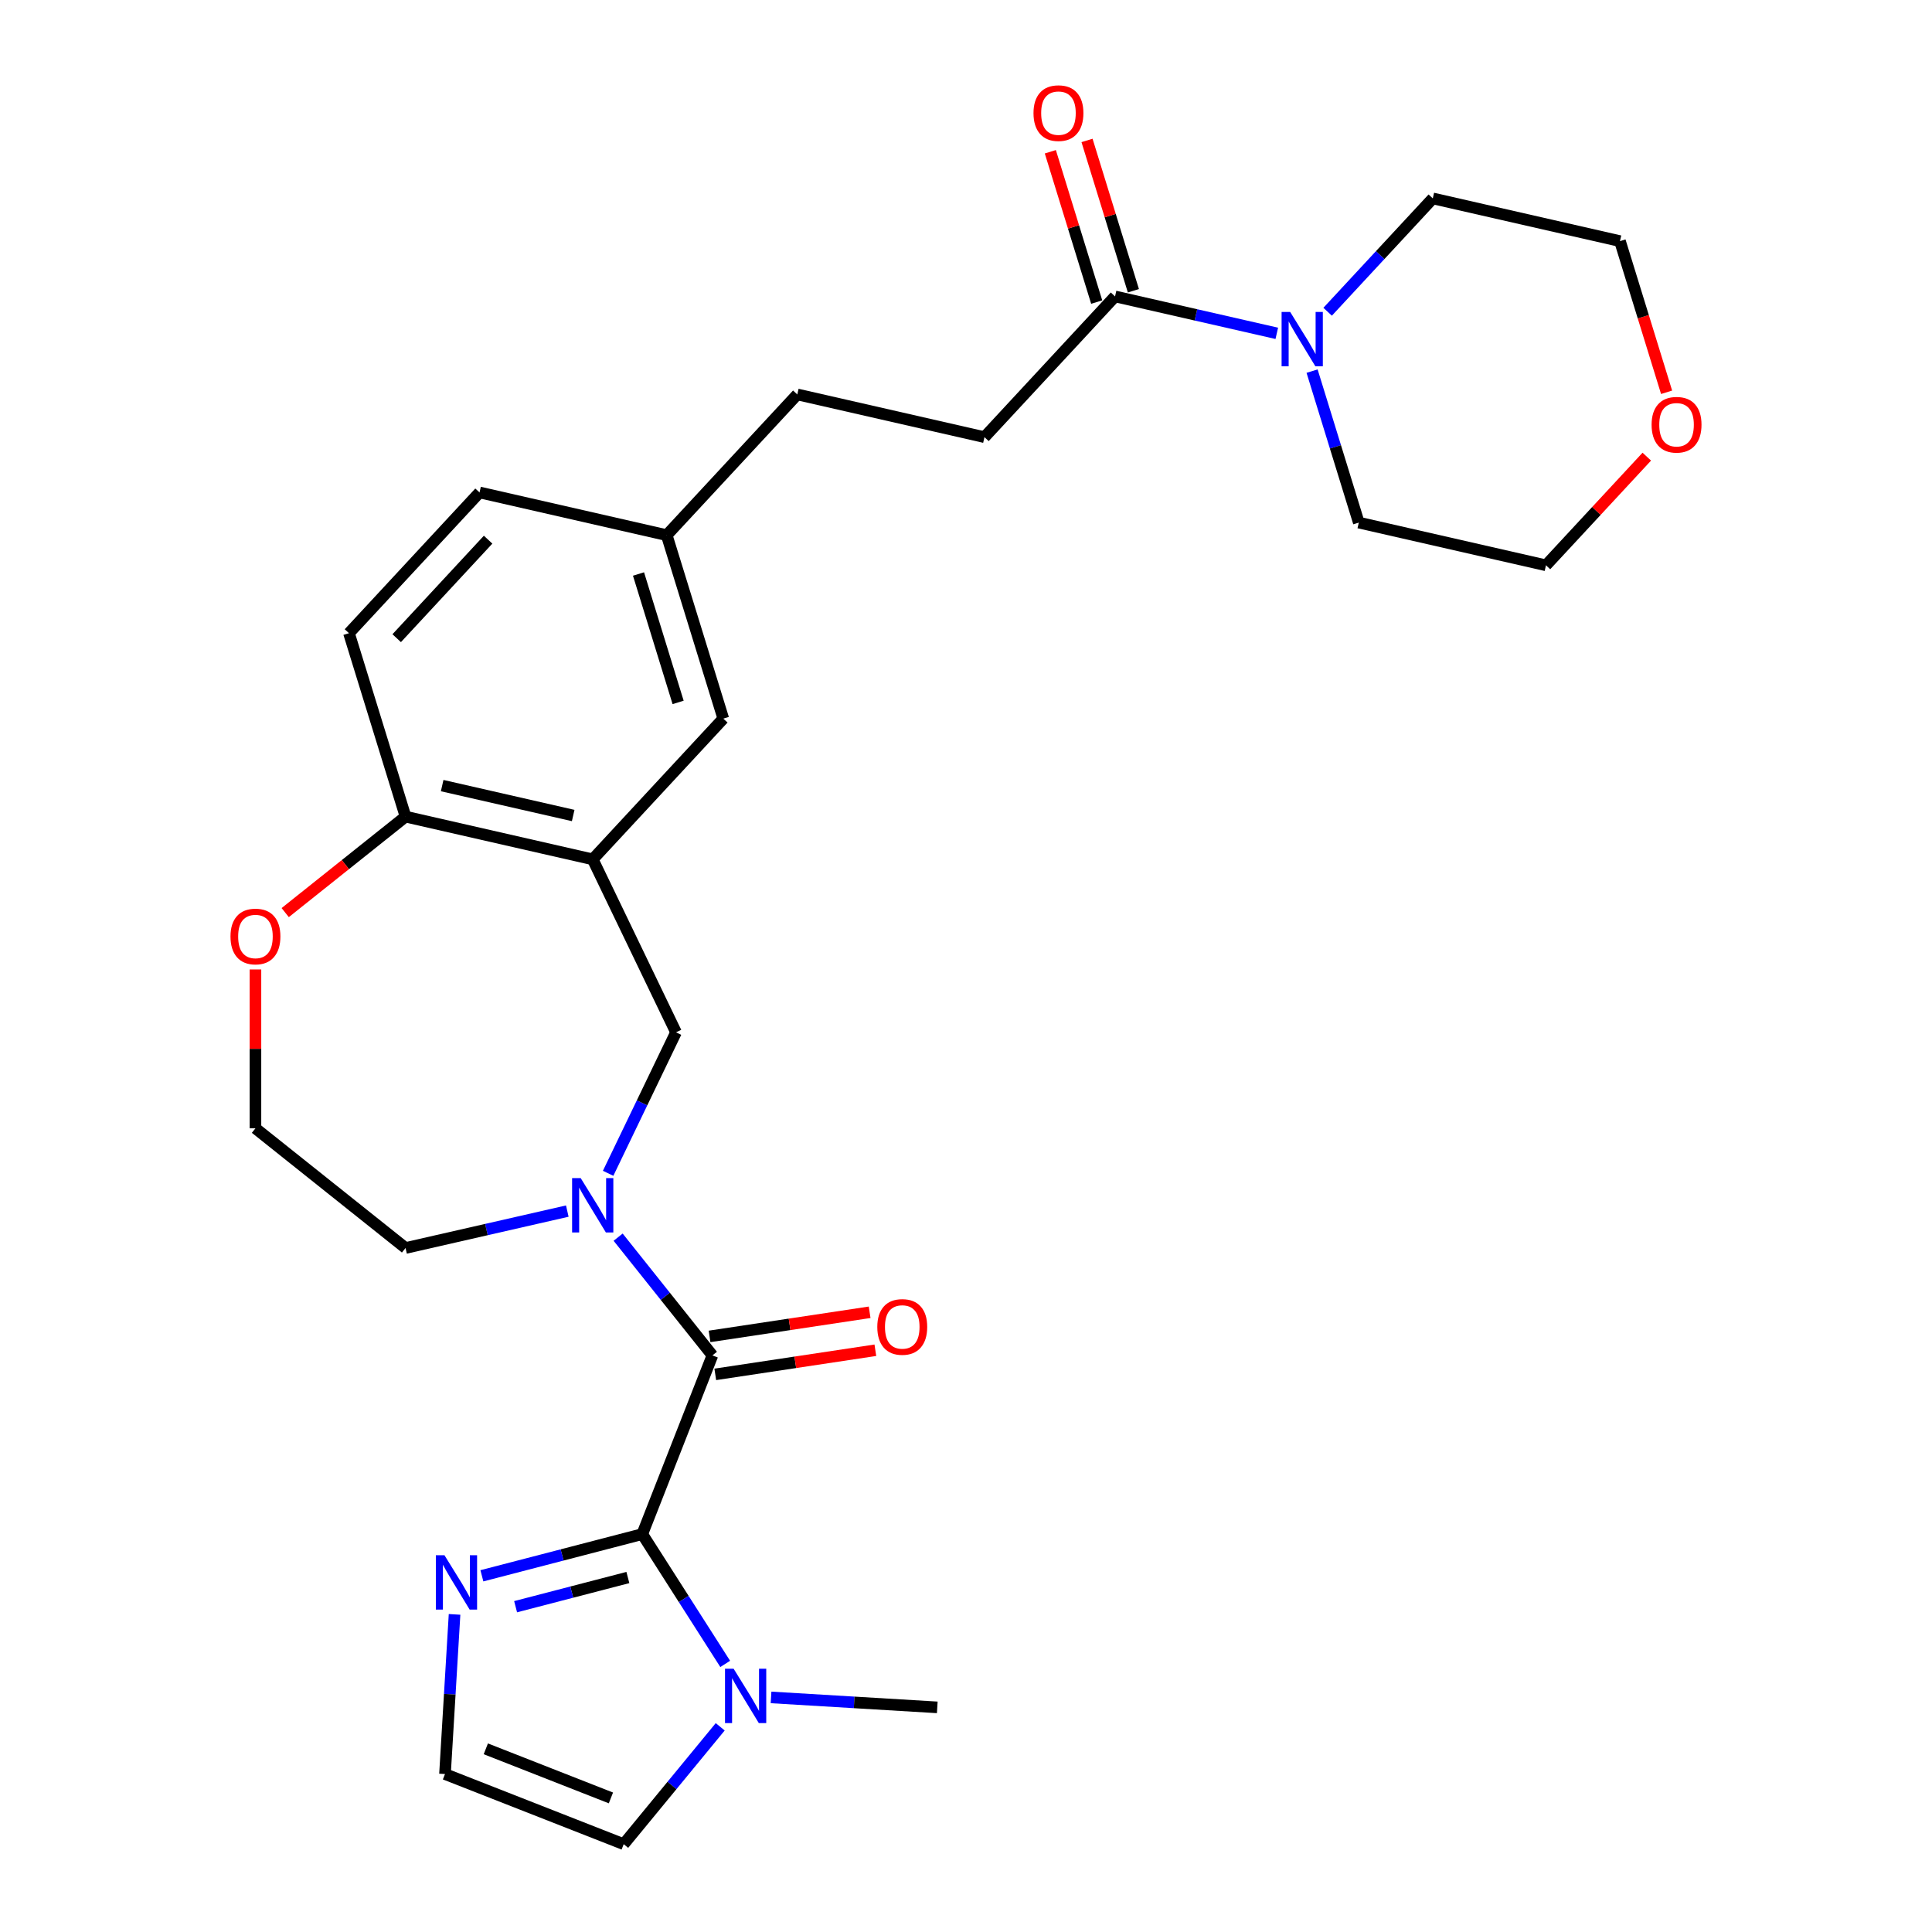 <?xml version='1.0' encoding='iso-8859-1'?>
<svg version='1.1' baseProfile='full'
              xmlns='http://www.w3.org/2000/svg'
                      xmlns:rdkit='http://www.rdkit.org/xml'
                      xmlns:xlink='http://www.w3.org/1999/xlink'
                  xml:space='preserve'
width='1000px' height='1000px' viewBox='0 0 1000 1000'>
<!-- END OF HEADER -->
<rect style='opacity:1.0;fill:#FFFFFF;stroke:none' width='1000' height='1000' x='0' y='0'> </rect>
<path class='bond-0' d='M 332.441,794.049 L 368.745,701.548' style='fill:none;fill-rule:evenodd;stroke:#000000;stroke-width:6px;stroke-linecap:butt;stroke-linejoin:miter;stroke-opacity:1' />
<path class='bond-2' d='M 332.441,794.049 L 353.901,827.642' style='fill:none;fill-rule:evenodd;stroke:#000000;stroke-width:6px;stroke-linecap:butt;stroke-linejoin:miter;stroke-opacity:1' />
<path class='bond-2' d='M 353.901,827.642 L 375.362,861.235' style='fill:none;fill-rule:evenodd;stroke:#0000FF;stroke-width:6px;stroke-linecap:butt;stroke-linejoin:miter;stroke-opacity:1' />
<path class='bond-3' d='M 332.441,794.049 L 290.933,804.839' style='fill:none;fill-rule:evenodd;stroke:#000000;stroke-width:6px;stroke-linecap:butt;stroke-linejoin:miter;stroke-opacity:1' />
<path class='bond-3' d='M 290.933,804.839 L 249.424,815.629' style='fill:none;fill-rule:evenodd;stroke:#0000FF;stroke-width:6px;stroke-linecap:butt;stroke-linejoin:miter;stroke-opacity:1' />
<path class='bond-3' d='M 324.989,816.521 L 295.933,824.074' style='fill:none;fill-rule:evenodd;stroke:#000000;stroke-width:6px;stroke-linecap:butt;stroke-linejoin:miter;stroke-opacity:1' />
<path class='bond-3' d='M 295.933,824.074 L 266.877,831.627' style='fill:none;fill-rule:evenodd;stroke:#0000FF;stroke-width:6px;stroke-linecap:butt;stroke-linejoin:miter;stroke-opacity:1' />
<path class='bond-1' d='M 368.745,701.548 L 344.346,670.952' style='fill:none;fill-rule:evenodd;stroke:#000000;stroke-width:6px;stroke-linecap:butt;stroke-linejoin:miter;stroke-opacity:1' />
<path class='bond-1' d='M 344.346,670.952 L 319.946,640.355' style='fill:none;fill-rule:evenodd;stroke:#0000FF;stroke-width:6px;stroke-linecap:butt;stroke-linejoin:miter;stroke-opacity:1' />
<path class='bond-11' d='M 370.226,711.374 L 411.655,705.13' style='fill:none;fill-rule:evenodd;stroke:#000000;stroke-width:6px;stroke-linecap:butt;stroke-linejoin:miter;stroke-opacity:1' />
<path class='bond-11' d='M 411.655,705.13 L 453.084,698.885' style='fill:none;fill-rule:evenodd;stroke:#FF0000;stroke-width:6px;stroke-linecap:butt;stroke-linejoin:miter;stroke-opacity:1' />
<path class='bond-11' d='M 367.264,691.722 L 408.693,685.478' style='fill:none;fill-rule:evenodd;stroke:#000000;stroke-width:6px;stroke-linecap:butt;stroke-linejoin:miter;stroke-opacity:1' />
<path class='bond-11' d='M 408.693,685.478 L 450.122,679.233' style='fill:none;fill-rule:evenodd;stroke:#FF0000;stroke-width:6px;stroke-linecap:butt;stroke-linejoin:miter;stroke-opacity:1' />
<path class='bond-5' d='M 314.762,607.303 L 332.333,570.815' style='fill:none;fill-rule:evenodd;stroke:#0000FF;stroke-width:6px;stroke-linecap:butt;stroke-linejoin:miter;stroke-opacity:1' />
<path class='bond-5' d='M 332.333,570.815 L 349.904,534.328' style='fill:none;fill-rule:evenodd;stroke:#000000;stroke-width:6px;stroke-linecap:butt;stroke-linejoin:miter;stroke-opacity:1' />
<path class='bond-19' d='M 293.633,626.86 L 251.772,636.415' style='fill:none;fill-rule:evenodd;stroke:#0000FF;stroke-width:6px;stroke-linecap:butt;stroke-linejoin:miter;stroke-opacity:1' />
<path class='bond-19' d='M 251.772,636.415 L 209.91,645.969' style='fill:none;fill-rule:evenodd;stroke:#000000;stroke-width:6px;stroke-linecap:butt;stroke-linejoin:miter;stroke-opacity:1' />
<path class='bond-10' d='M 372.781,893.791 L 347.803,924.168' style='fill:none;fill-rule:evenodd;stroke:#0000FF;stroke-width:6px;stroke-linecap:butt;stroke-linejoin:miter;stroke-opacity:1' />
<path class='bond-10' d='M 347.803,924.168 L 322.826,954.545' style='fill:none;fill-rule:evenodd;stroke:#000000;stroke-width:6px;stroke-linecap:butt;stroke-linejoin:miter;stroke-opacity:1' />
<path class='bond-23' d='M 399.094,878.579 L 442.112,881.156' style='fill:none;fill-rule:evenodd;stroke:#0000FF;stroke-width:6px;stroke-linecap:butt;stroke-linejoin:miter;stroke-opacity:1' />
<path class='bond-23' d='M 442.112,881.156 L 485.129,883.733' style='fill:none;fill-rule:evenodd;stroke:#000000;stroke-width:6px;stroke-linecap:butt;stroke-linejoin:miter;stroke-opacity:1' />
<path class='bond-9' d='M 235.276,835.604 L 232.8,876.923' style='fill:none;fill-rule:evenodd;stroke:#0000FF;stroke-width:6px;stroke-linecap:butt;stroke-linejoin:miter;stroke-opacity:1' />
<path class='bond-9' d='M 232.8,876.923 L 230.325,918.242' style='fill:none;fill-rule:evenodd;stroke:#000000;stroke-width:6px;stroke-linecap:butt;stroke-linejoin:miter;stroke-opacity:1' />
<path class='bond-4' d='M 306.789,444.799 L 349.904,534.328' style='fill:none;fill-rule:evenodd;stroke:#000000;stroke-width:6px;stroke-linecap:butt;stroke-linejoin:miter;stroke-opacity:1' />
<path class='bond-8' d='M 306.789,444.799 L 209.91,422.687' style='fill:none;fill-rule:evenodd;stroke:#000000;stroke-width:6px;stroke-linecap:butt;stroke-linejoin:miter;stroke-opacity:1' />
<path class='bond-8' d='M 296.68,422.106 L 228.865,406.628' style='fill:none;fill-rule:evenodd;stroke:#000000;stroke-width:6px;stroke-linecap:butt;stroke-linejoin:miter;stroke-opacity:1' />
<path class='bond-12' d='M 306.789,444.799 L 374.378,371.956' style='fill:none;fill-rule:evenodd;stroke:#000000;stroke-width:6px;stroke-linecap:butt;stroke-linejoin:miter;stroke-opacity:1' />
<path class='bond-6' d='M 660.866,172.534 L 619.005,162.98' style='fill:none;fill-rule:evenodd;stroke:#0000FF;stroke-width:6px;stroke-linecap:butt;stroke-linejoin:miter;stroke-opacity:1' />
<path class='bond-6' d='M 619.005,162.98 L 577.144,153.425' style='fill:none;fill-rule:evenodd;stroke:#000000;stroke-width:6px;stroke-linecap:butt;stroke-linejoin:miter;stroke-opacity:1' />
<path class='bond-24' d='M 687.179,161.358 L 714.396,132.026' style='fill:none;fill-rule:evenodd;stroke:#0000FF;stroke-width:6px;stroke-linecap:butt;stroke-linejoin:miter;stroke-opacity:1' />
<path class='bond-24' d='M 714.396,132.026 L 741.612,102.694' style='fill:none;fill-rule:evenodd;stroke:#000000;stroke-width:6px;stroke-linecap:butt;stroke-linejoin:miter;stroke-opacity:1' />
<path class='bond-25' d='M 679.129,192.092 L 691.221,231.292' style='fill:none;fill-rule:evenodd;stroke:#0000FF;stroke-width:6px;stroke-linecap:butt;stroke-linejoin:miter;stroke-opacity:1' />
<path class='bond-25' d='M 691.221,231.292 L 703.313,270.493' style='fill:none;fill-rule:evenodd;stroke:#000000;stroke-width:6px;stroke-linecap:butt;stroke-linejoin:miter;stroke-opacity:1' />
<path class='bond-7' d='M 577.144,153.425 L 509.555,226.269' style='fill:none;fill-rule:evenodd;stroke:#000000;stroke-width:6px;stroke-linecap:butt;stroke-linejoin:miter;stroke-opacity:1' />
<path class='bond-14' d='M 586.64,150.496 L 574.64,111.594' style='fill:none;fill-rule:evenodd;stroke:#000000;stroke-width:6px;stroke-linecap:butt;stroke-linejoin:miter;stroke-opacity:1' />
<path class='bond-14' d='M 574.64,111.594 L 562.64,72.692' style='fill:none;fill-rule:evenodd;stroke:#FF0000;stroke-width:6px;stroke-linecap:butt;stroke-linejoin:miter;stroke-opacity:1' />
<path class='bond-14' d='M 567.649,156.354 L 555.649,117.452' style='fill:none;fill-rule:evenodd;stroke:#000000;stroke-width:6px;stroke-linecap:butt;stroke-linejoin:miter;stroke-opacity:1' />
<path class='bond-14' d='M 555.649,117.452 L 543.649,78.55' style='fill:none;fill-rule:evenodd;stroke:#FF0000;stroke-width:6px;stroke-linecap:butt;stroke-linejoin:miter;stroke-opacity:1' />
<path class='bond-17' d='M 209.91,422.687 L 180.621,327.732' style='fill:none;fill-rule:evenodd;stroke:#000000;stroke-width:6px;stroke-linecap:butt;stroke-linejoin:miter;stroke-opacity:1' />
<path class='bond-29' d='M 209.91,422.687 L 178.766,447.524' style='fill:none;fill-rule:evenodd;stroke:#000000;stroke-width:6px;stroke-linecap:butt;stroke-linejoin:miter;stroke-opacity:1' />
<path class='bond-29' d='M 178.766,447.524 L 147.622,472.36' style='fill:none;fill-rule:evenodd;stroke:#FF0000;stroke-width:6px;stroke-linecap:butt;stroke-linejoin:miter;stroke-opacity:1' />
<path class='bond-28' d='M 230.325,918.242 L 322.826,954.545' style='fill:none;fill-rule:evenodd;stroke:#000000;stroke-width:6px;stroke-linecap:butt;stroke-linejoin:miter;stroke-opacity:1' />
<path class='bond-28' d='M 251.461,905.187 L 316.211,930.6' style='fill:none;fill-rule:evenodd;stroke:#000000;stroke-width:6px;stroke-linecap:butt;stroke-linejoin:miter;stroke-opacity:1' />
<path class='bond-18' d='M 374.378,371.956 L 345.088,277' style='fill:none;fill-rule:evenodd;stroke:#000000;stroke-width:6px;stroke-linecap:butt;stroke-linejoin:miter;stroke-opacity:1' />
<path class='bond-18' d='M 350.993,363.57 L 330.49,297.102' style='fill:none;fill-rule:evenodd;stroke:#000000;stroke-width:6px;stroke-linecap:butt;stroke-linejoin:miter;stroke-opacity:1' />
<path class='bond-13' d='M 132.22,501.795 L 132.22,542.904' style='fill:none;fill-rule:evenodd;stroke:#FF0000;stroke-width:6px;stroke-linecap:butt;stroke-linejoin:miter;stroke-opacity:1' />
<path class='bond-13' d='M 132.22,542.904 L 132.22,584.013' style='fill:none;fill-rule:evenodd;stroke:#000000;stroke-width:6px;stroke-linecap:butt;stroke-linejoin:miter;stroke-opacity:1' />
<path class='bond-15' d='M 509.555,226.269 L 412.677,204.157' style='fill:none;fill-rule:evenodd;stroke:#000000;stroke-width:6px;stroke-linecap:butt;stroke-linejoin:miter;stroke-opacity:1' />
<path class='bond-16' d='M 852.378,236.361 L 826.285,264.483' style='fill:none;fill-rule:evenodd;stroke:#FF0000;stroke-width:6px;stroke-linecap:butt;stroke-linejoin:miter;stroke-opacity:1' />
<path class='bond-16' d='M 826.285,264.483 L 800.191,292.605' style='fill:none;fill-rule:evenodd;stroke:#000000;stroke-width:6px;stroke-linecap:butt;stroke-linejoin:miter;stroke-opacity:1' />
<path class='bond-31' d='M 862.625,203.047 L 850.557,163.926' style='fill:none;fill-rule:evenodd;stroke:#FF0000;stroke-width:6px;stroke-linecap:butt;stroke-linejoin:miter;stroke-opacity:1' />
<path class='bond-31' d='M 850.557,163.926 L 838.49,124.806' style='fill:none;fill-rule:evenodd;stroke:#000000;stroke-width:6px;stroke-linecap:butt;stroke-linejoin:miter;stroke-opacity:1' />
<path class='bond-30' d='M 180.621,327.732 L 248.209,254.888' style='fill:none;fill-rule:evenodd;stroke:#000000;stroke-width:6px;stroke-linecap:butt;stroke-linejoin:miter;stroke-opacity:1' />
<path class='bond-30' d='M 205.328,330.323 L 252.64,279.333' style='fill:none;fill-rule:evenodd;stroke:#000000;stroke-width:6px;stroke-linecap:butt;stroke-linejoin:miter;stroke-opacity:1' />
<path class='bond-20' d='M 345.088,277 L 412.677,204.157' style='fill:none;fill-rule:evenodd;stroke:#000000;stroke-width:6px;stroke-linecap:butt;stroke-linejoin:miter;stroke-opacity:1' />
<path class='bond-21' d='M 345.088,277 L 248.209,254.888' style='fill:none;fill-rule:evenodd;stroke:#000000;stroke-width:6px;stroke-linecap:butt;stroke-linejoin:miter;stroke-opacity:1' />
<path class='bond-22' d='M 209.91,645.969 L 132.22,584.013' style='fill:none;fill-rule:evenodd;stroke:#000000;stroke-width:6px;stroke-linecap:butt;stroke-linejoin:miter;stroke-opacity:1' />
<path class='bond-27' d='M 741.612,102.694 L 838.49,124.806' style='fill:none;fill-rule:evenodd;stroke:#000000;stroke-width:6px;stroke-linecap:butt;stroke-linejoin:miter;stroke-opacity:1' />
<path class='bond-26' d='M 703.313,270.493 L 800.191,292.605' style='fill:none;fill-rule:evenodd;stroke:#000000;stroke-width:6px;stroke-linecap:butt;stroke-linejoin:miter;stroke-opacity:1' />
<path  class='atom-2' d='M 300.569 609.787
L 309.79 624.692
Q 310.704 626.163, 312.175 628.826
Q 313.646 631.489, 313.725 631.648
L 313.725 609.787
L 317.461 609.787
L 317.461 637.928
L 313.606 637.928
L 303.709 621.632
Q 302.556 619.724, 301.324 617.538
Q 300.131 615.351, 299.774 614.676
L 299.774 637.928
L 296.117 637.928
L 296.117 609.787
L 300.569 609.787
' fill='#0000FF'/>
<path  class='atom-3' d='M 379.717 863.72
L 388.938 878.625
Q 389.852 880.096, 391.323 882.759
Q 392.794 885.422, 392.873 885.581
L 392.873 863.72
L 396.61 863.72
L 396.61 891.861
L 392.754 891.861
L 382.857 875.564
Q 381.704 873.657, 380.472 871.47
Q 379.279 869.284, 378.922 868.609
L 378.922 891.861
L 375.265 891.861
L 375.265 863.72
L 379.717 863.72
' fill='#0000FF'/>
<path  class='atom-4' d='M 230.047 804.979
L 239.269 819.884
Q 240.183 821.355, 241.653 824.018
Q 243.124 826.681, 243.204 826.84
L 243.204 804.979
L 246.94 804.979
L 246.94 833.12
L 243.084 833.12
L 233.187 816.823
Q 232.034 814.916, 230.802 812.729
Q 229.61 810.543, 229.252 809.868
L 229.252 833.12
L 225.595 833.12
L 225.595 804.979
L 230.047 804.979
' fill='#0000FF'/>
<path  class='atom-7' d='M 667.802 161.467
L 677.024 176.372
Q 677.938 177.843, 679.409 180.506
Q 680.879 183.169, 680.959 183.328
L 680.959 161.467
L 684.695 161.467
L 684.695 189.608
L 680.84 189.608
L 670.942 173.311
Q 669.79 171.404, 668.558 169.217
Q 667.365 167.031, 667.007 166.356
L 667.007 189.608
L 663.351 189.608
L 663.351 161.467
L 667.802 161.467
' fill='#0000FF'/>
<path  class='atom-12' d='M 454.087 686.817
Q 454.087 680.06, 457.426 676.284
Q 460.765 672.508, 467.005 672.508
Q 473.246 672.508, 476.585 676.284
Q 479.924 680.06, 479.924 686.817
Q 479.924 693.654, 476.545 697.549
Q 473.166 701.405, 467.005 701.405
Q 460.805 701.405, 457.426 697.549
Q 454.087 693.694, 454.087 686.817
M 467.005 698.225
Q 471.298 698.225, 473.604 695.363
Q 475.949 692.462, 475.949 686.817
Q 475.949 681.292, 473.604 678.51
Q 471.298 675.688, 467.005 675.688
Q 462.713 675.688, 460.368 678.47
Q 458.062 681.253, 458.062 686.817
Q 458.062 692.501, 460.368 695.363
Q 462.713 698.225, 467.005 698.225
' fill='#FF0000'/>
<path  class='atom-14' d='M 119.302 484.723
Q 119.302 477.966, 122.641 474.19
Q 125.979 470.413, 132.22 470.413
Q 138.46 470.413, 141.799 474.19
Q 145.138 477.966, 145.138 484.723
Q 145.138 491.559, 141.759 495.455
Q 138.381 499.31, 132.22 499.31
Q 126.019 499.31, 122.641 495.455
Q 119.302 491.599, 119.302 484.723
M 132.22 496.13
Q 136.513 496.13, 138.818 493.269
Q 141.163 490.367, 141.163 484.723
Q 141.163 479.198, 138.818 476.415
Q 136.513 473.593, 132.22 473.593
Q 127.927 473.593, 125.582 476.376
Q 123.277 479.158, 123.277 484.723
Q 123.277 490.407, 125.582 493.269
Q 127.927 496.13, 132.22 496.13
' fill='#FF0000'/>
<path  class='atom-15' d='M 534.936 58.55
Q 534.936 51.792, 538.275 48.016
Q 541.614 44.24, 547.854 44.24
Q 554.095 44.24, 557.434 48.016
Q 560.773 51.792, 560.773 58.55
Q 560.773 65.386, 557.394 69.282
Q 554.015 73.137, 547.854 73.137
Q 541.654 73.137, 538.275 69.282
Q 534.936 65.426, 534.936 58.55
M 547.854 69.957
Q 552.147 69.957, 554.453 67.095
Q 556.798 64.194, 556.798 58.55
Q 556.798 53.025, 554.453 50.242
Q 552.147 47.42, 547.854 47.42
Q 543.562 47.42, 541.217 50.203
Q 538.911 52.985, 538.911 58.55
Q 538.911 64.234, 541.217 67.095
Q 543.562 69.957, 547.854 69.957
' fill='#FF0000'/>
<path  class='atom-17' d='M 854.862 219.841
Q 854.862 213.083, 858.201 209.307
Q 861.54 205.531, 867.78 205.531
Q 874.021 205.531, 877.359 209.307
Q 880.698 213.083, 880.698 219.841
Q 880.698 226.677, 877.32 230.573
Q 873.941 234.428, 867.78 234.428
Q 861.579 234.428, 858.201 230.573
Q 854.862 226.717, 854.862 219.841
M 867.78 231.248
Q 872.073 231.248, 874.378 228.386
Q 876.723 225.485, 876.723 219.841
Q 876.723 214.316, 874.378 211.533
Q 872.073 208.711, 867.78 208.711
Q 863.487 208.711, 861.142 211.494
Q 858.837 214.276, 858.837 219.841
Q 858.837 225.525, 861.142 228.386
Q 863.487 231.248, 867.78 231.248
' fill='#FF0000'/>
</svg>

